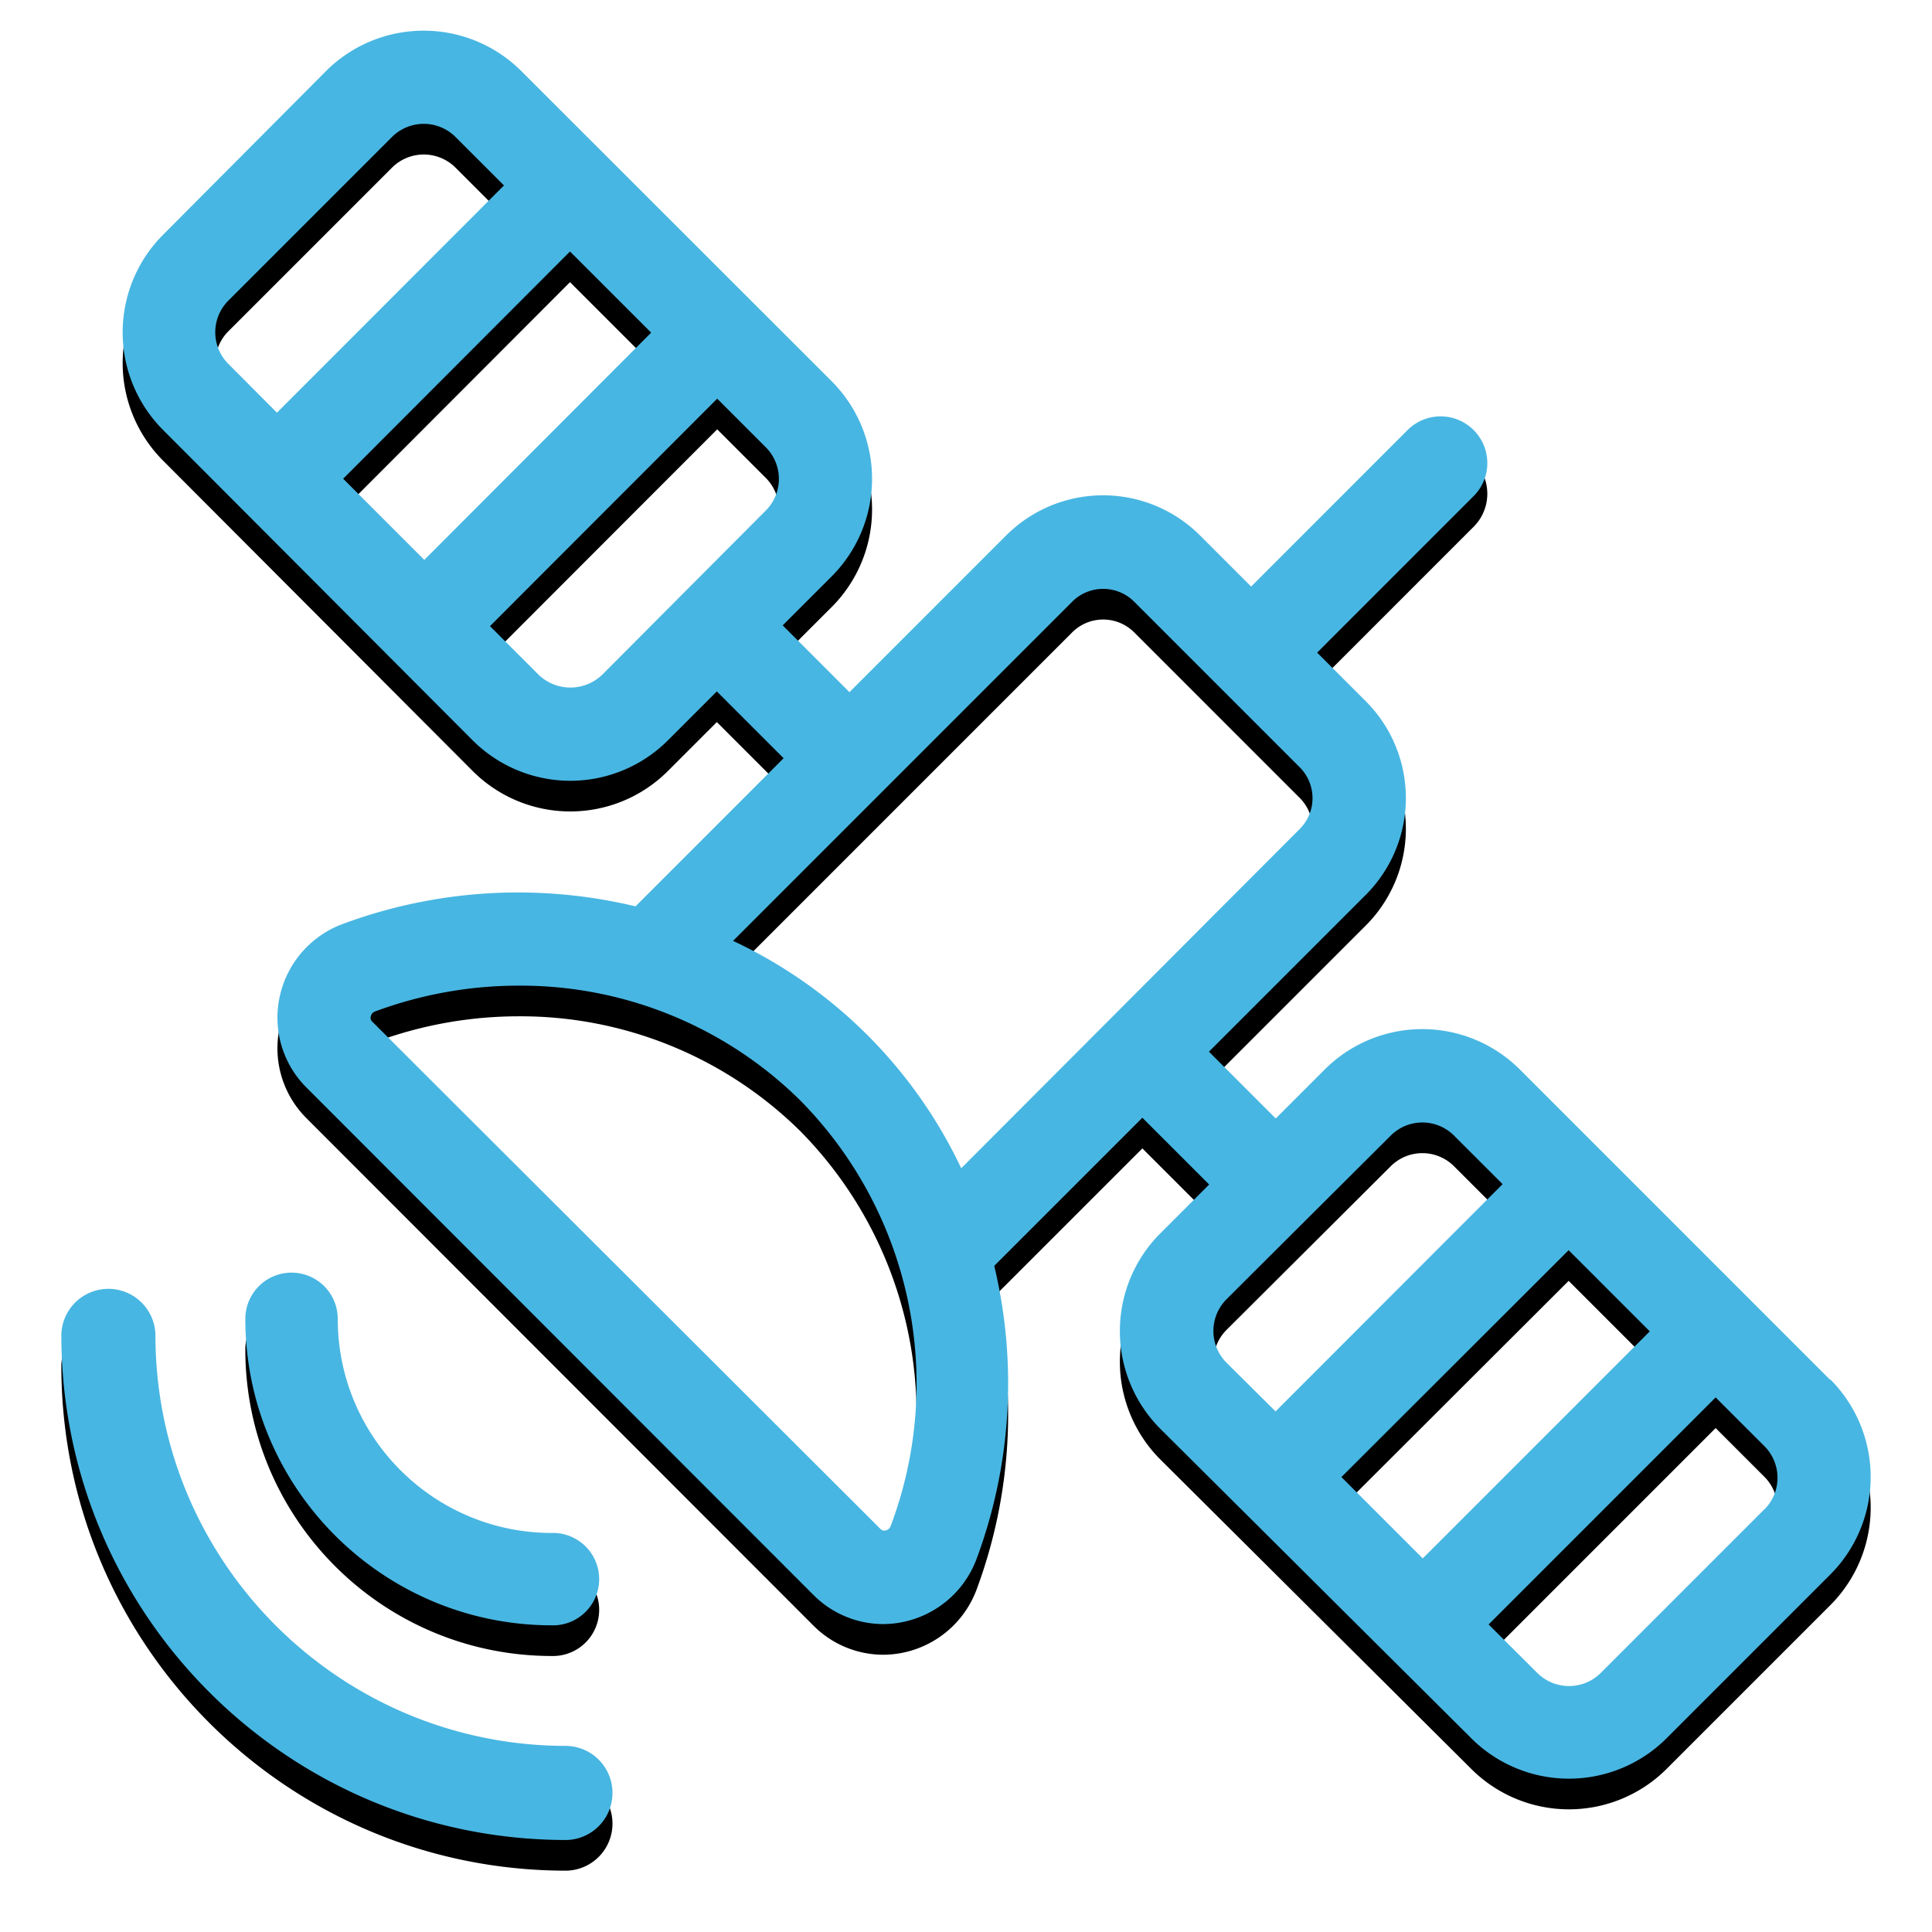 <svg xmlns="http://www.w3.org/2000/svg" xmlns:xlink="http://www.w3.org/1999/xlink" width="126" height="126" viewBox="0 0 126 126">
    <defs>
        <path id="b" d="M31.986 97.976c-7.711-.007-13.959-6.257-13.959-13.964a3.013 3.013 0 0 0-6.027 0c0 11.034 8.946 19.981 19.986 19.988a3.013 3.013 0 1 0 0-6.024z"/>
        <filter id="a" width="160.9%" height="160.9%" x="-30.4%" y="-21.7%" filterUnits="objectBoundingBox">
            <feOffset dy="2" in="SourceAlpha" result="shadowOffsetOuter1"/>
            <feGaussianBlur in="shadowOffsetOuter1" result="shadowBlurOuter1" stdDeviation="2"/>
            <feColorMatrix in="shadowBlurOuter1" values="0 0 0 0 0.659 0 0 0 0 0.659 0 0 0 0 0.659 0 0 0 0.5 0"/>
        </filter>
        <path id="d" d="M32.931 111.863c-14.798 0-26.794-11.996-26.794-26.794a3.069 3.069 0 0 0-6.137 0C0 103.256 14.744 118 32.931 118a3.069 3.069 0 0 0 0-6.137z"/>
        <filter id="c" width="138.9%" height="138.9%" x="-19.4%" y="-13.9%" filterUnits="objectBoundingBox">
            <feOffset dy="2" in="SourceAlpha" result="shadowOffsetOuter1"/>
            <feGaussianBlur in="shadowOffsetOuter1" result="shadowBlurOuter1" stdDeviation="2"/>
            <feColorMatrix in="shadowBlurOuter1" values="0 0 0 0 0.659 0 0 0 0 0.659 0 0 0 0 0.659 0 0 0 0.5 0"/>
        </filter>
        <path id="f" d="M115.372 88.003L95.127 67.756a9.003 9.003 0 0 0-12.738 0L79.2 70.944l-4.355-4.356 10.22-10.22a8.931 8.931 0 0 0 0-12.643l-3.164-3.163 10.244-10.246a3.046 3.046 0 0 0-4.307-4.307L77.595 36.254l-3.333-3.334a8.942 8.942 0 0 0-12.642 0L51.4 43.141l-4.355-4.356 3.188-3.188a9.004 9.004 0 0 0 0-12.74L30 2.636a9.015 9.015 0 0 0-12.739 0L6.64 13.306a9.004 9.004 0 0 0 0 12.74L26.824 46.28a9.003 9.003 0 0 0 12.739 0l3.187-3.188 4.356 4.356-9.66 9.662a32.847 32.847 0 0 0-19.078 1.143 6.522 6.522 0 0 0-4.124 4.733 6.437 6.437 0 0 0 1.752 5.95l33.056 33.084a6.436 6.436 0 0 0 4.563 1.898 6.533 6.533 0 0 0 6.083-4.27 32.855 32.855 0 0 0 1.144-19.092l9.66-9.66 4.356 4.355-3.188 3.188a9.017 9.017 0 0 0 0 12.74l20.282 20.186a9.015 9.015 0 0 0 12.738 0l10.67-10.671a9.004 9.004 0 0 0 0-12.74l.012.05zM10.898 21.738a2.92 2.92 0 0 1 0-4.137l10.67-10.67a2.932 2.932 0 0 1 4.137 0l3.163 3.163-14.806 14.82-3.164-3.176zm12.775 12.776l-5.292-5.293 14.794-14.82 5.293 5.293-14.795 14.82zm22.265-3.212L35.268 42.01a2.993 2.993 0 0 1-4.137 0l-3.175-3.176L42.775 24l3.163 3.164a2.92 2.92 0 0 1 0 4.137zm8.151 66.216a.438.438 0 0 1-.328.292.34.34 0 0 1-.353-.11L20.291 64.642a.34.34 0 0 1-.11-.353.438.438 0 0 1 .292-.328 26.91 26.91 0 0 1 9.356-1.68 25.95 25.95 0 0 1 18.384 7.508 26.308 26.308 0 0 1 5.876 27.73zm4.6-23.325a31.002 31.002 0 0 0-14.88-14.832L65.927 37.24a2.859 2.859 0 0 1 4.04 0l10.791 10.792a2.847 2.847 0 0 1 0 4.04l-22.07 22.12zm17.3 12.678a2.933 2.933 0 0 1 0-4.137l10.707-10.67a2.92 2.92 0 0 1 4.136 0l3.164 3.163-14.807 14.82-3.2-3.176zm12.8 12.764l-5.305-5.305 14.819-14.796 5.292 5.293-14.807 14.808zm22.276-3.2l-10.67 10.671a2.932 2.932 0 0 1-4.136 0l-3.176-3.163 14.807-14.808 3.175 3.175a2.92 2.92 0 0 1 0 4.137v-.012z"/>
        <filter id="e" width="112.3%" height="112.3%" x="-6.1%" y="-4.4%" filterUnits="objectBoundingBox">
            <feOffset dy="2" in="SourceAlpha" result="shadowOffsetOuter1"/>
            <feGaussianBlur in="shadowOffsetOuter1" result="shadowBlurOuter1" stdDeviation="2"/>
            <feColorMatrix in="shadowBlurOuter1" values="0 0 0 0 0.659 0 0 0 0 0.659 0 0 0 0 0.659 0 0 0 0.5 0"/>
        </filter>
    </defs>
    <g fill="none" fill-rule="nonzero">
        <g transform="translate(4 2)">
            <use fill="#000" filter="url(#a)" xlink:href="#b"/>
            <use fill="#48B6E2" xlink:href="#b"/>
        </g>
        <g transform="translate(4 2)">
            <use fill="#000" filter="url(#c)" xlink:href="#d"/>
            <use fill="#48B6E2" xlink:href="#d"/>
        </g>
        <g transform="translate(4 2)">
            <use fill="#000" filter="url(#e)" xlink:href="#f"/>
            <use fill="#48B6E2" xlink:href="#f"/>
        </g>
    </g>
</svg>
